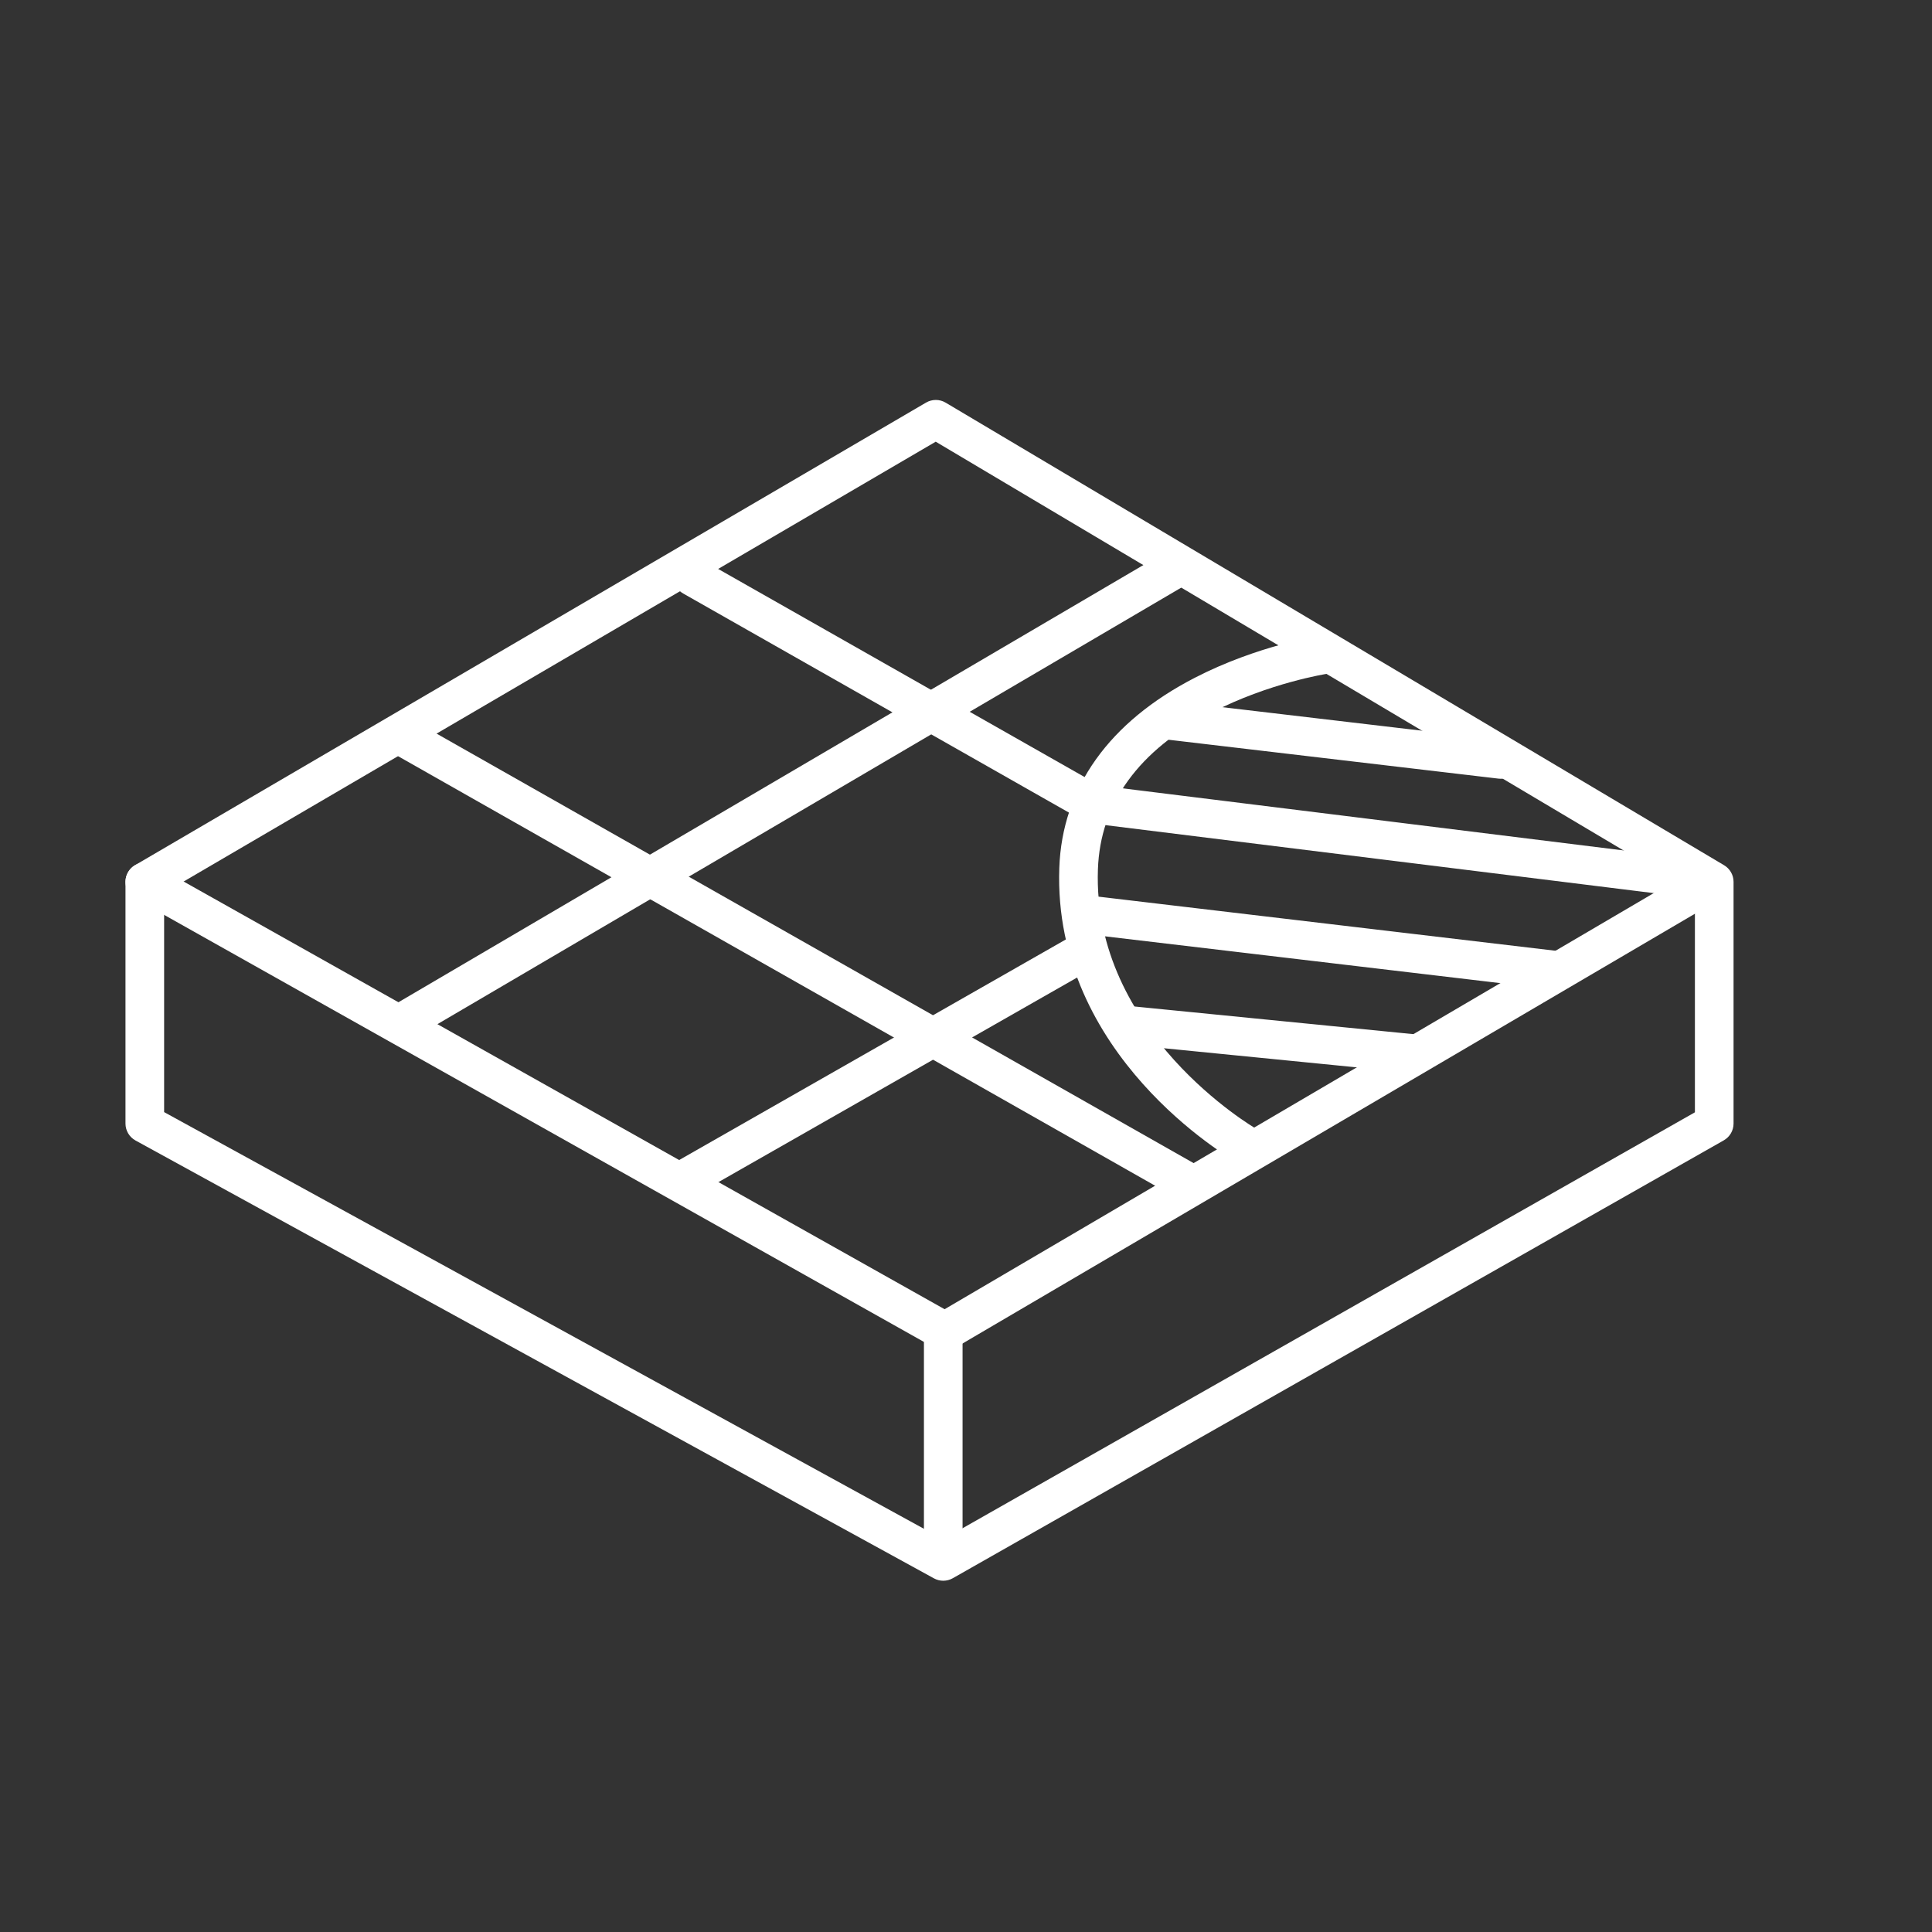 <?xml version="1.0" encoding="UTF-8"?>
<svg id="Layer_1" xmlns="http://www.w3.org/2000/svg" version="1.1" viewBox="0 0 600 600">
  <rect x="0" y="0" width="600" height="600" fill="#333333" stroke="none"/>
  <!-- Generator: Adobe Illustrator 29.0.0, SVG Export Plug-In . SVG Version: 2.1.0 Build 186)  -->
  <path d="M292.934,490.913c-.993,0-1.986-.246-2.885-.739L42.085,354.189c-1.921-1.054-3.115-3.07-3.115-5.261v-75.06c0-2.132,1.131-4.103,2.971-5.179l245.649-143.661c1.883-1.102,4.218-1.094,6.095.021l241.751,143.661c1.819,1.082,2.935,3.042,2.935,5.158v75.06c0,2.159-1.16,4.151-3.037,5.218l-239.436,135.984c-.918.521-1.94.782-2.963.782ZM50.97,345.376l241.914,132.666,233.486-132.605v-68.153l-235.775-140.11L50.97,277.311v68.065ZM532.37,348.929h.01-.01Z" fill="#fff"/>
  <path d="M293.422,419.51c-1.013,0-2.026-.256-2.939-.77L42.03,279.1c-2.889-1.624-3.915-5.282-2.291-8.17,1.622-2.888,5.28-3.915,8.17-2.291l245.448,137.952,235.001-137.896c2.855-1.679,6.533-.72,8.211,2.138,1.677,2.858.72,6.534-2.139,8.211l-237.973,139.641c-.937.55-1.986.825-3.036.825Z" fill="#fff"/>
  <path d="M123.934,324.102c-2.059,0-4.063-1.061-5.181-2.964-1.677-2.858-.72-6.534,2.138-8.212l239.801-140.736c2.857-1.679,6.534-.72,8.212,2.138,1.677,2.858.72,6.535-2.138,8.212l-239.801,140.736c-.954.56-2,.826-3.031.826Z" fill="#fff"/>
  <path d="M212.032,372.537c-2.085,0-4.111-1.088-5.218-3.028-1.642-2.878-.64-6.543,2.239-8.185l124.652-71.1c2.876-1.641,6.544-.639,8.185,2.239,1.642,2.878.64,6.542-2.239,8.185l-124.652,71.1c-.938.535-1.959.789-2.967.789Z" fill="#fff"/>
  <path d="M338.866,255.378c-1.004,0-2.021-.252-2.957-.784l-123.739-70.277c-2.882-1.637-3.891-5.299-2.254-8.18,1.636-2.88,5.298-3.891,8.18-2.254l123.739,70.277c2.882,1.637,3.891,5.299,2.254,8.18-1.104,1.946-3.134,3.038-5.223,3.038Z" fill="#fff"/>
  <path d="M369.024,373.177c-1.003,0-2.02-.252-2.955-.782L121.882,233.851c-2.882-1.635-3.893-5.297-2.258-8.18,1.634-2.882,5.294-3.893,8.18-2.258l244.188,138.543c2.882,1.636,3.893,5.298,2.258,8.18-1.104,1.947-3.135,3.04-5.225,3.04Z" fill="#fff"/>
  <path d="M387.117,361.754c-1.003,0-2.02-.252-2.954-.783-2.338-1.327-57.24-33.172-55.188-91.428.877-24.906,15.442-45.333,42.119-59.075,19.481-10.035,38.468-12.963,39.267-13.083,3.279-.496,6.332,1.767,6.823,5.044.491,3.275-1.765,6.329-5.039,6.823h0c-.179.027-18.076,2.818-35.816,12.019-22.741,11.794-34.639,28.177-35.361,48.695-1.793,50.9,48.616,80.283,49.126,80.574,2.875,1.641,3.88,5.303,2.242,8.181-1.106,1.942-3.133,3.033-5.219,3.034Z" fill="#fff"/>
  <path d="M466.091,241.853c-.234,0-.472-.014-.71-.042l-102.354-12.063c-3.291-.388-5.645-3.37-5.257-6.661.389-3.291,3.372-5.642,6.661-5.257l102.354,12.063c3.291.388,5.645,3.37,5.257,6.661-.36,3.052-2.952,5.298-5.951,5.298Z" fill="#fff"/>
  <path d="M525.31,278.773c-.246,0-.495-.015-.746-.046l-182.775-22.664c-3.289-.408-5.624-3.404-5.216-6.693.407-3.289,3.403-5.622,6.692-5.216l182.775,22.664c3.289.408,5.624,3.404,5.216,6.693-.376,3.038-2.962,5.262-5.946,5.262Z" fill="#fff"/>
  <path d="M482.906,307.286c-.235,0-.474-.015-.713-.043l-145.123-17.18c-3.291-.39-5.643-3.373-5.253-6.664.389-3.29,3.374-5.642,6.663-5.253l145.123,17.181c3.291.39,5.643,3.373,5.253,6.664-.36,3.052-2.952,5.296-5.95,5.296Z" fill="#fff"/>
  <path d="M439.405,333.239c-.198,0-.397-.01-.599-.029l-88.463-8.772c-3.298-.327-5.706-3.266-5.379-6.562.326-3.298,3.27-5.697,6.562-5.379l88.463,8.772c3.298.327,5.706,3.266,5.379,6.562-.307,3.097-2.917,5.408-5.964,5.408Z" fill="#fff"/>
  <path d="M292.934,490.426c-3.313,0-6-2.687-6-6v-71.403c0-3.313,2.687-6,6-6s6,2.687,6,6v71.403c0,3.313-2.687,6-6,6Z" fill="#fff"/>
</svg>